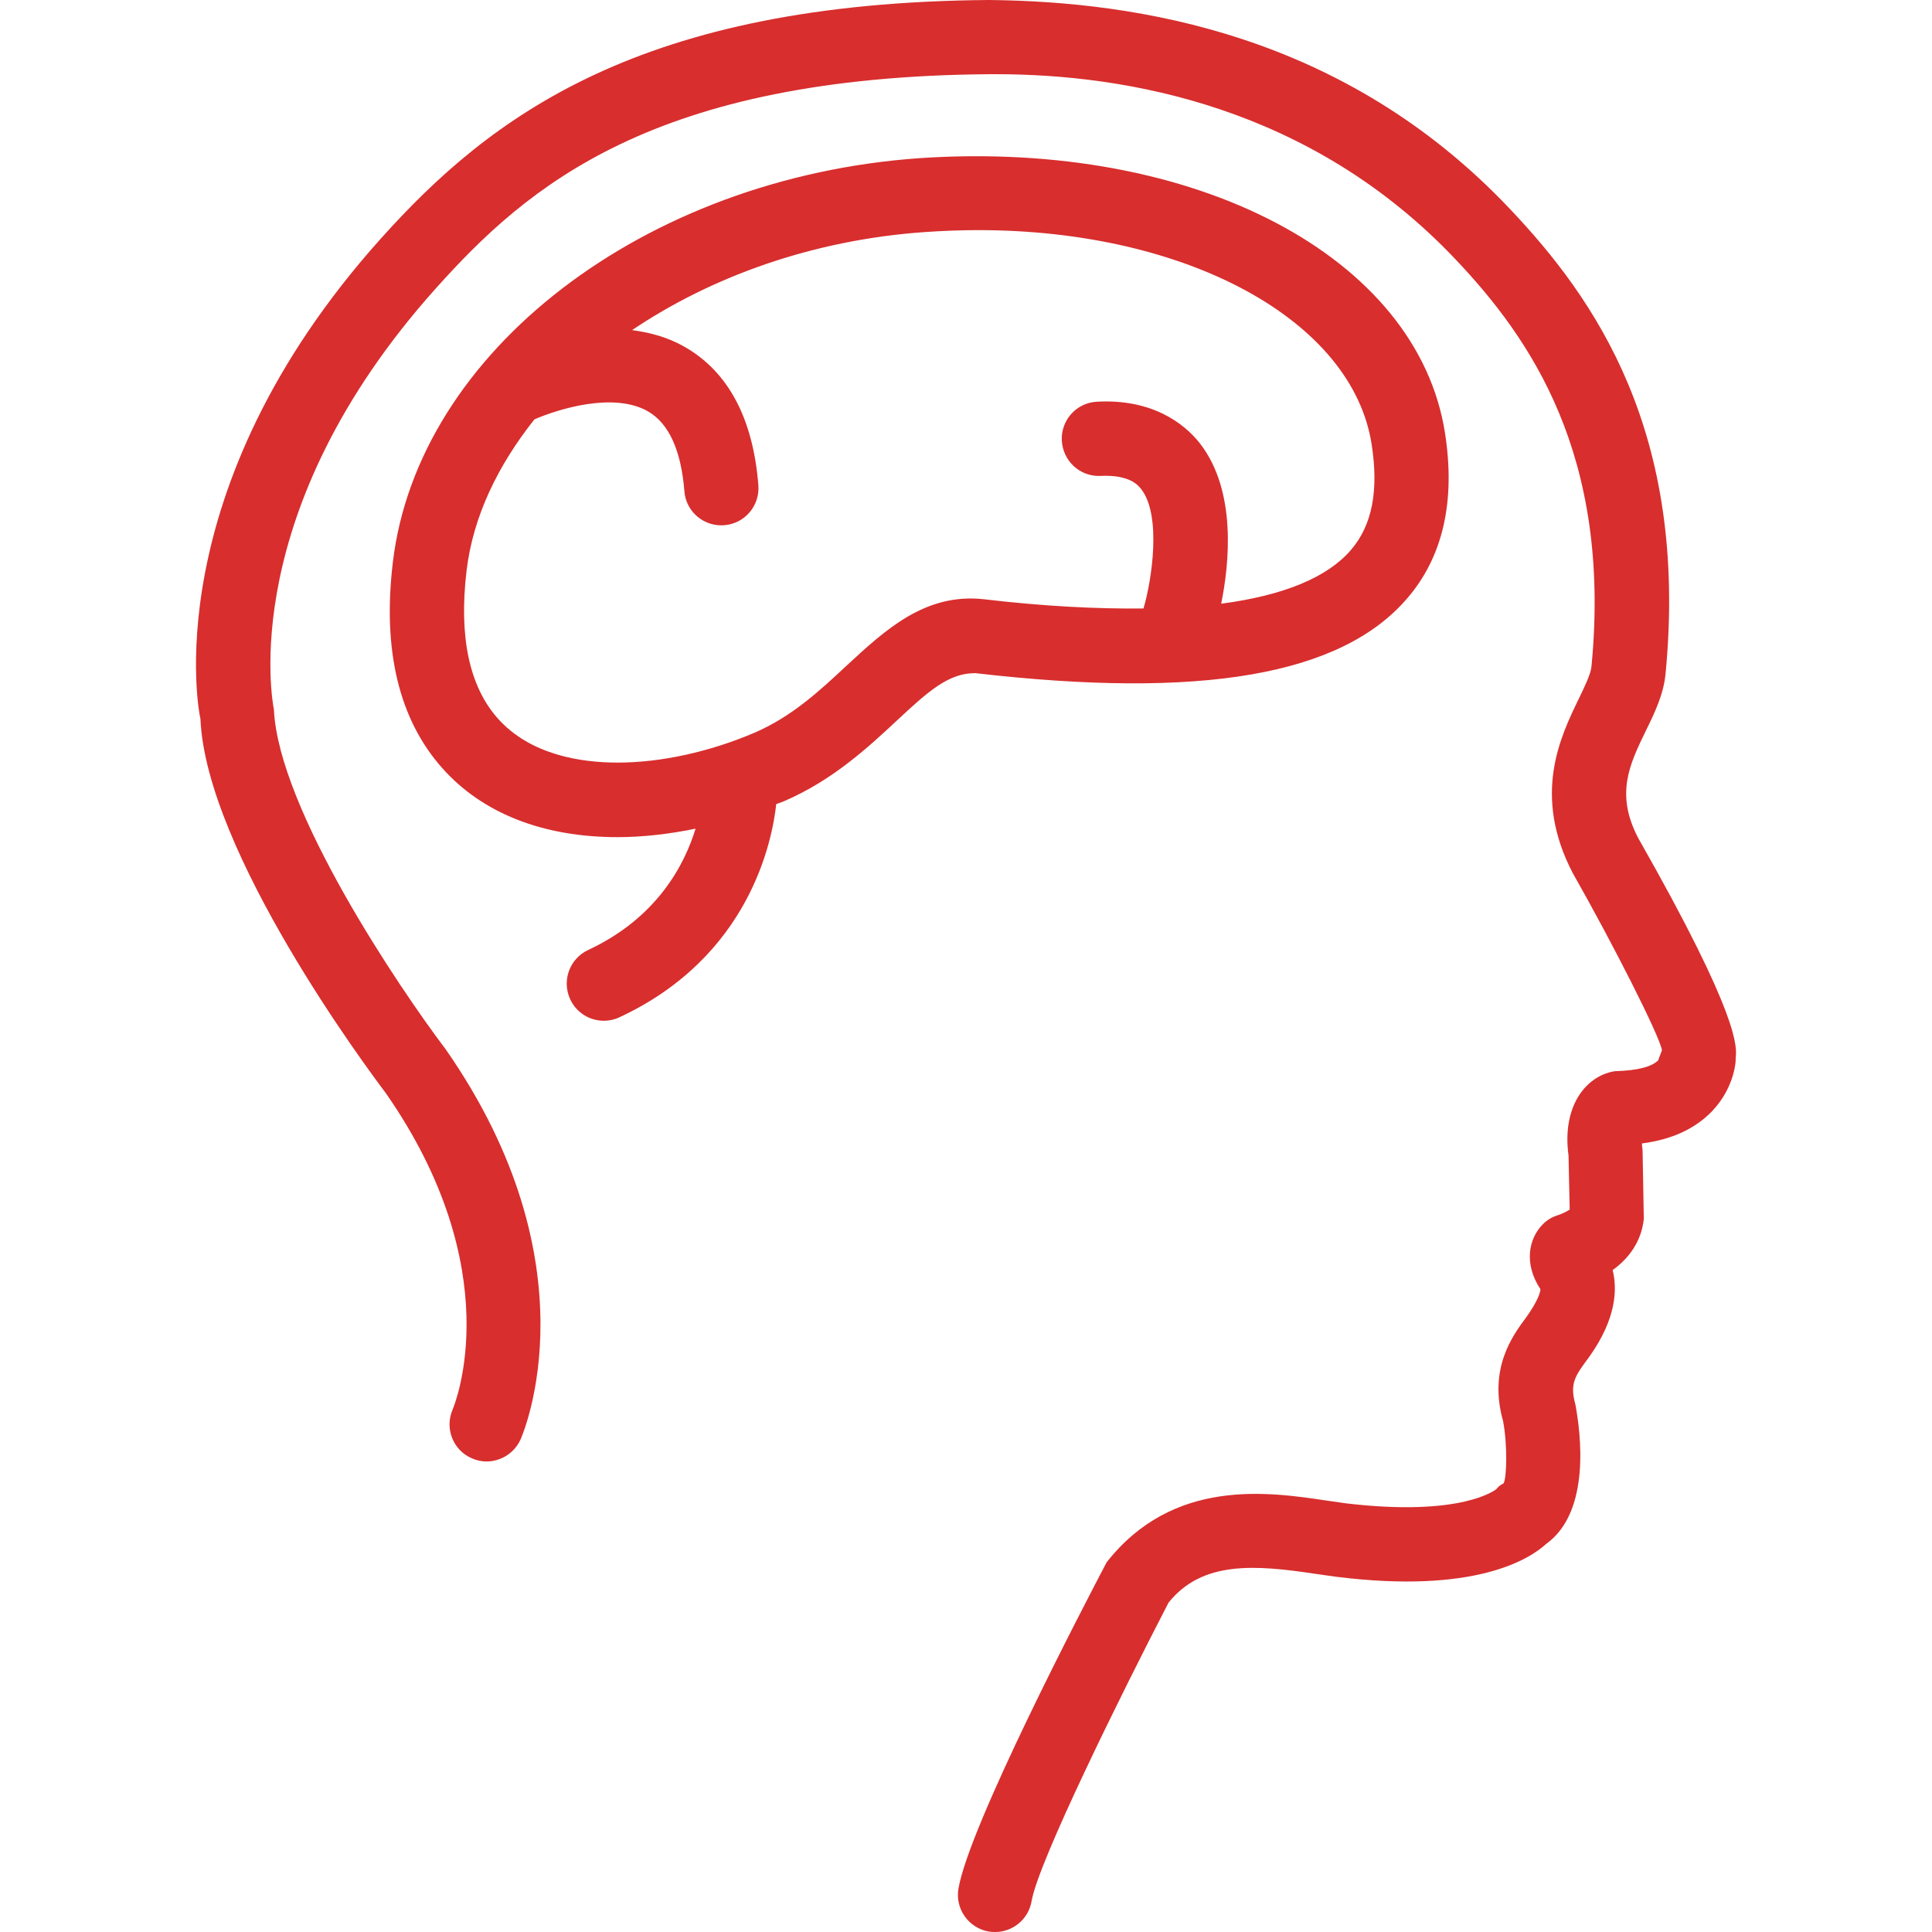 <?xml version="1.0" encoding="utf-8"?>
<!-- Generator: Adobe Illustrator 16.0.0, SVG Export Plug-In . SVG Version: 6.00 Build 0)  -->
<!DOCTYPE svg PUBLIC "-//W3C//DTD SVG 1.1//EN" "http://www.w3.org/Graphics/SVG/1.1/DTD/svg11.dtd">
<svg version="1.1" id="Capa_1" xmlns="http://www.w3.org/2000/svg" xmlns:xlink="http://www.w3.org/1999/xlink" x="0px" y="0px"
	 width="162.203px" height="162.203px" viewBox="0 0 162.203 162.203" enable-background="new 0 0 162.203 162.203"
	 xml:space="preserve">
<g>
	<path fill="#D82E2E" d="M145.716,88.858c0.035,0,0,2.339-1.954,4.409c-1.419,1.49-3.397,2.41-5.913,2.732
		c0.006,0.146,0.023,0.33,0.055,0.549l0.104,5.791c-0.084,0.791-0.438,2.734-2.617,4.293c0.396,1.57,0.335,4.062-1.973,7.295
		c-1.17,1.57-1.65,2.21-1.158,3.97c0.434,2.304,1.341,9-2.44,11.716c-1.407,1.291-5.985,4.227-17.641,2.766l-1.735-0.244
		c-5.078-0.768-9.518-1.113-12.343,2.424c-3.938,7.611-10.918,21.714-11.493,25.051c-0.256,1.521-1.577,2.594-3.061,2.594
		c-0.176,0-0.355-0.012-0.523-0.035c-1.696-0.293-2.844-1.899-2.558-3.594c0.898-5.297,10.525-23.76,12.44-27.406
		c5.597-7.131,13.646-5.906,18.464-5.188l1.576,0.226c9.858,1.182,12.641-1.17,12.672-1.176c0.213-0.268,0.328-0.328,0.62-0.499
		c0.263-0.47,0.335-3.179-0.042-5.213c-1.255-4.433,0.811-7.202,1.924-8.7c0.976-1.365,1.193-2.096,1.213-2.375
		c-1.455-2.211-0.944-4.293,0.17-5.432c0.348-0.366,0.772-0.621,1.229-0.768c0.548-0.178,0.877-0.379,1.054-0.494L131.687,97
		c-0.292-2.094,0.079-4.019,1.126-5.383c1.028-1.326,2.31-1.632,2.808-1.687c1.899-0.05,3.101-0.384,3.617-0.933
		c0-0.146,0.273-0.682,0.292-0.847c-0.243-1.264-4.067-8.829-7.489-14.852c-3.41-6.546-1.054-11.417,0.512-14.641
		c0.492-1.02,1.005-2.077,1.06-2.691c1.718-17.795-5.182-27.611-11.387-34.164C110.101,8.972,94.628,6.229,83.612,6.229
		c-0.167,0-0.334,0-0.505,0c-28.239,0.204-38.812,9.383-46.509,17.975C19.832,42.916,22.864,58.885,22.995,59.563
		c0.387,8.382,10.543,23.413,14.434,28.547c12.556,18.035,6.54,32.138,6.278,32.733c-0.703,1.572-2.563,2.291-4.107,1.584
		c-1.574-0.682-2.283-2.52-1.598-4.092c0.213-0.512,4.746-11.68-5.611-26.562c-1.477-1.948-15.101-20.228-15.564-31.438
		c-0.101-0.262-3.891-19.065,15.135-40.292C41.177,9.764,53.739,0.21,83.059,0c12.501,0.131,29.837,2.874,43.694,17.527
		c7.119,7.505,15.035,18.736,13.08,39.044c-0.164,1.726-0.92,3.294-1.668,4.807c-1.371,2.832-2.545,5.276-0.646,8.948
		C146.125,85.449,145.826,87.927,145.716,88.858z M81.844,56.516c-2.189,0-3.885,1.495-6.491,3.927
		c-2.408,2.244-5.407,5.051-9.529,6.823c-0.21,0.091-0.436,0.155-0.655,0.244c-0.329,3.042-2.213,12.799-13.156,17.893
		c-0.423,0.201-0.874,0.296-1.315,0.296c-1.172,0-2.296-0.658-2.826-1.803c-0.728-1.559-0.048-3.419,1.51-4.141
		c5.779-2.694,8.092-7.158,9.015-10.184c-2.226,0.457-4.439,0.712-6.546,0.712c0,0,0,0-0.006,0c-6.26,0-11.351-2.003-14.724-5.806
		c-3.626-4.083-5.024-9.9-4.138-17.278C35.084,29.504,54.082,14.92,77.166,13.28c23.264-1.571,41.873,8.324,44.155,23.102
		c0.884,5.718-0.183,10.37-3.166,13.841c-5.553,6.485-17.299,8.488-36.258,6.293C81.88,56.516,81.862,56.516,81.844,56.516z
		 M82.617,50.312c5.057,0.594,9.483,0.815,13.393,0.773c0.008-0.019,0-0.037,0.008-0.055c0.676-2.295,1.521-7.751-0.207-9.965
		c-0.238-0.298-0.932-1.224-3.416-1.111c-0.049,0.006-0.104,0.006-0.135,0.006c-1.668,0-3.032-1.303-3.114-2.987
		c-0.082-1.714,1.248-3.179,2.979-3.249c4.549-0.241,7.271,1.778,8.617,3.504c3.123,4.01,2.453,10.185,1.783,13.457
		c5.243-0.691,8.928-2.207,10.912-4.533c1.76-2.058,2.326-4.944,1.723-8.835c-1.606-10.424-15.49-17.997-33.023-17.997
		c-1.482,0-2.986,0.058-4.521,0.165c-9.365,0.66-17.863,3.727-24.548,8.229c1.504,0.201,3.011,0.6,4.427,1.415
		c3.647,2.089,5.73,5.998,6.174,11.609c0.137,1.717-1.142,3.224-2.856,3.355c-0.088,0.006-0.167,0.012-0.255,0.012
		c-1.611,0-2.975-1.233-3.1-2.868c-0.274-3.434-1.303-5.684-3.047-6.695c-2.902-1.671-7.603-0.176-9.542,0.667
		c-3.054,3.846-5.151,8.123-5.699,12.708c-0.655,5.529,0.225,9.7,2.618,12.395c2.725,3.063,6.972,3.712,10.065,3.712
		c3.641,0,7.724-0.898,11.508-2.515c3.124-1.346,5.471-3.529,7.733-5.642C74.324,52.887,77.679,49.757,82.617,50.312z"/>
</g>
</svg>
